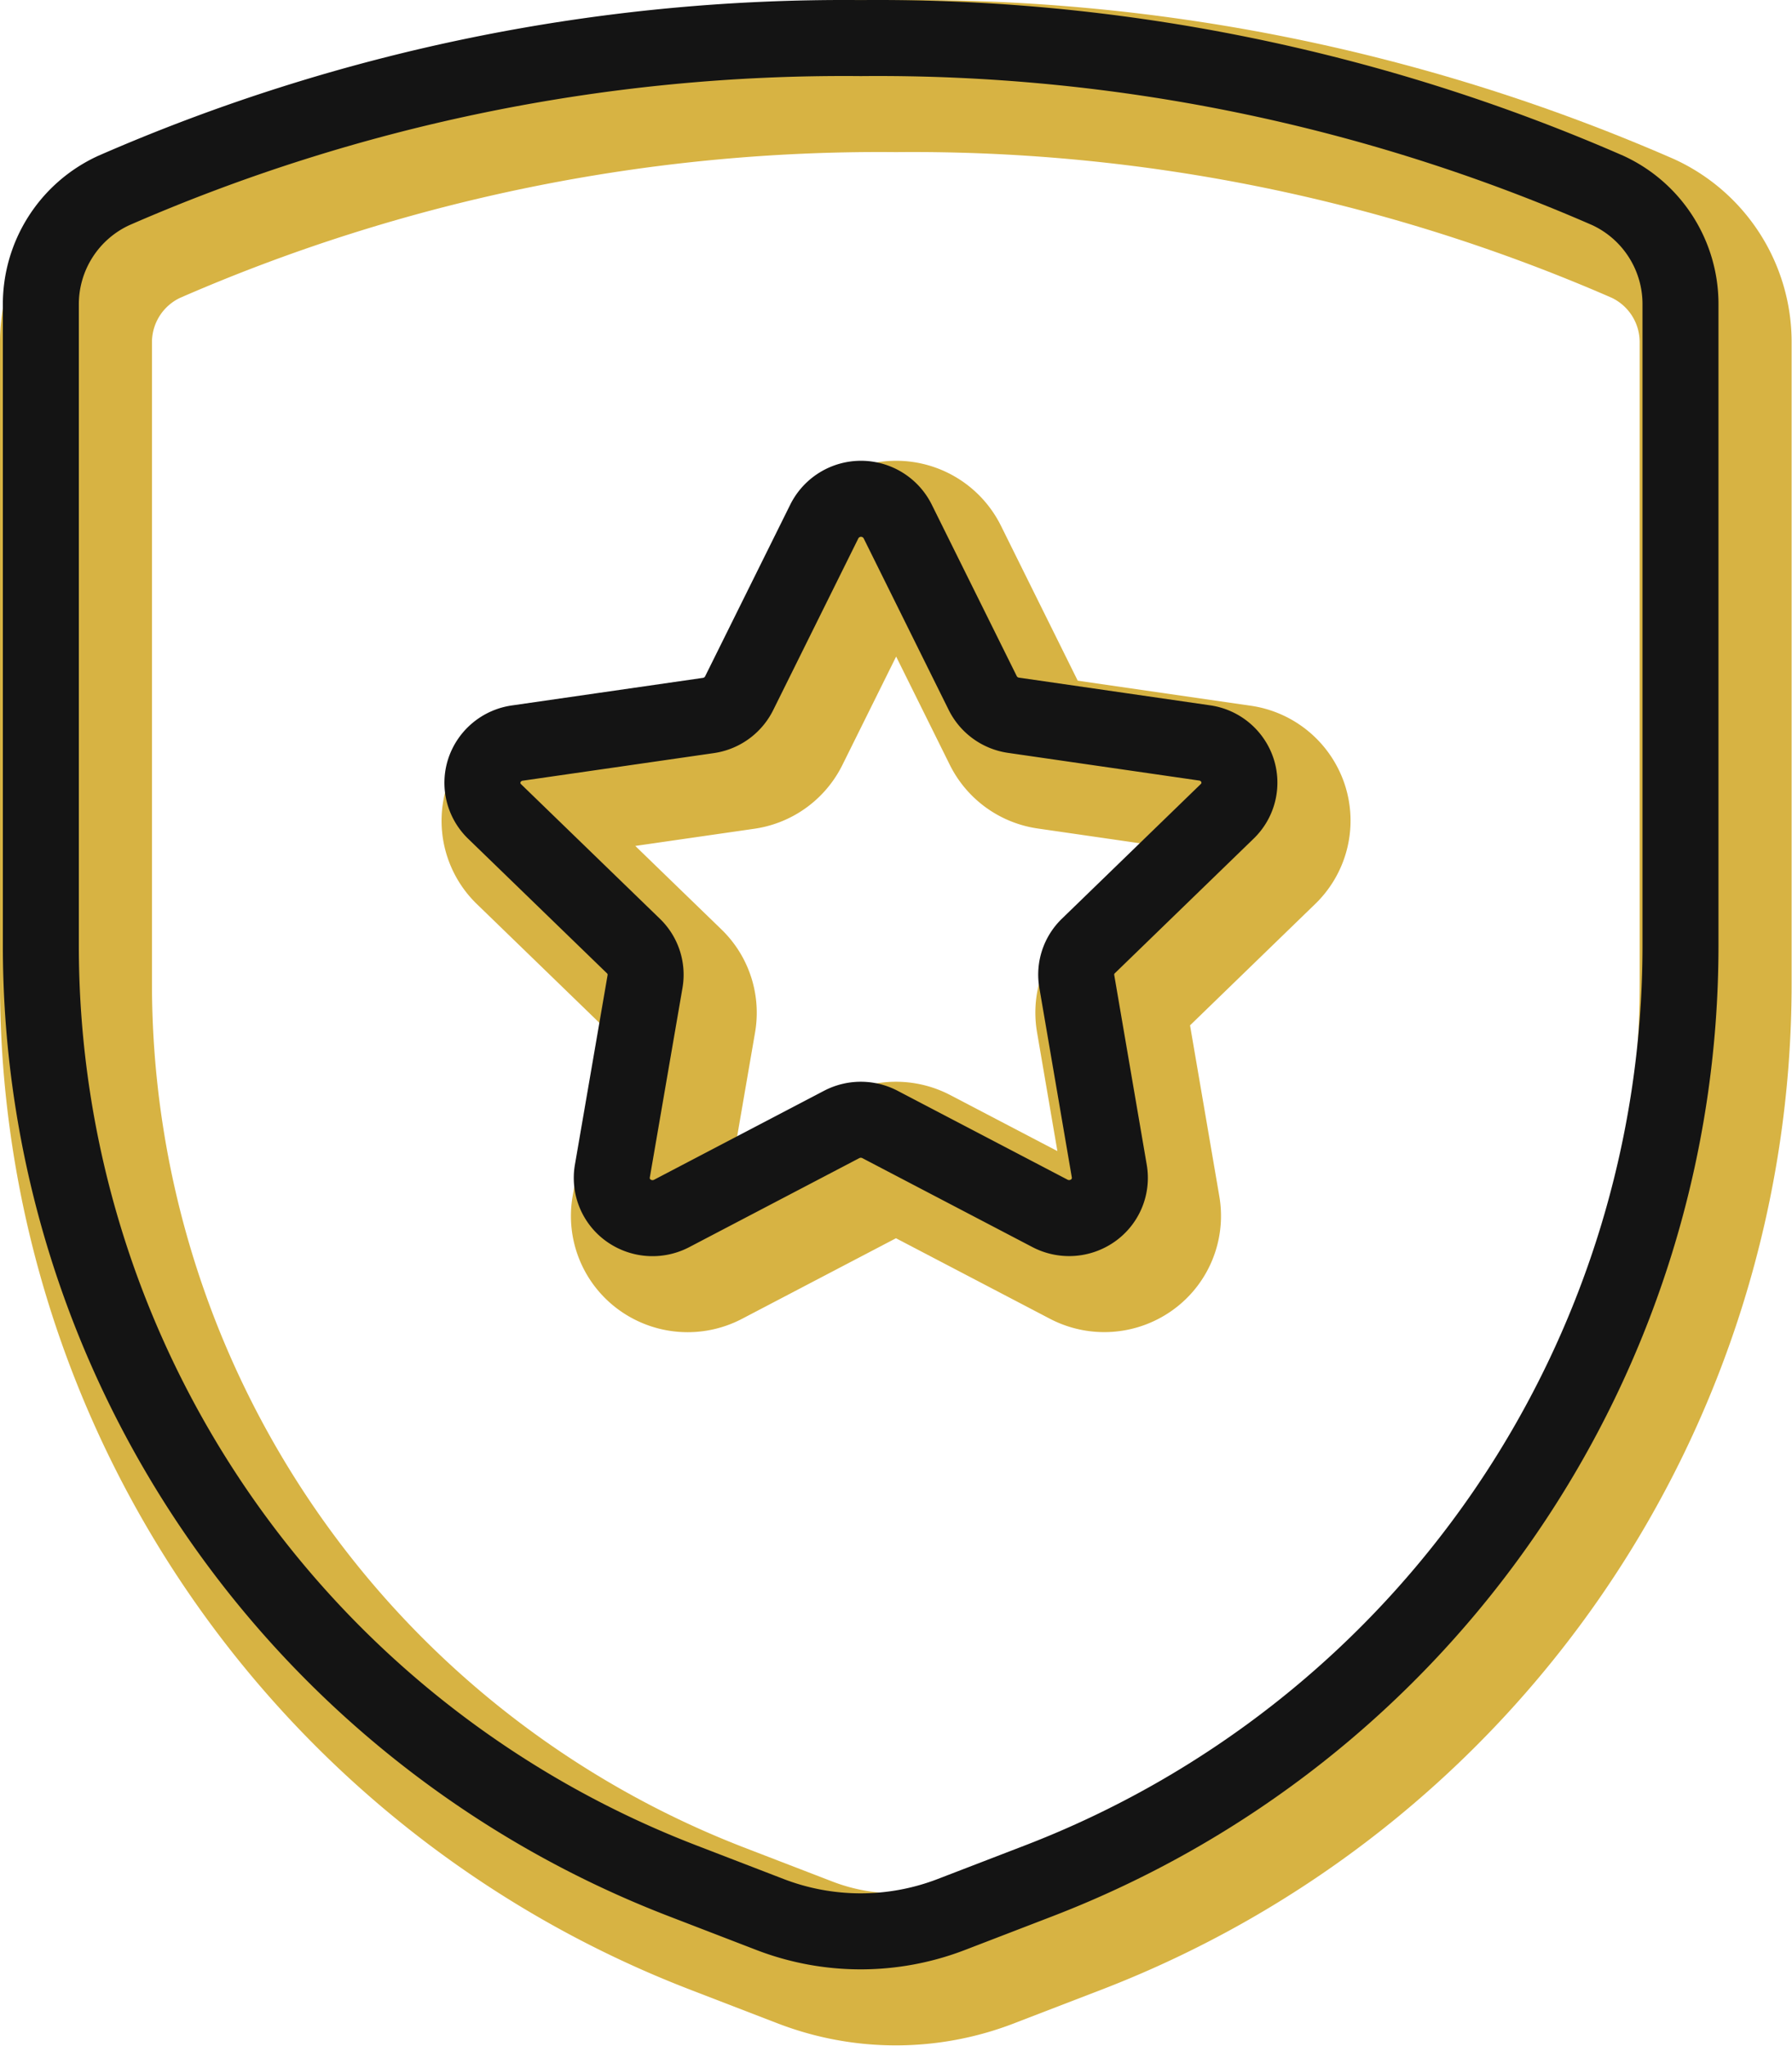<svg xmlns="http://www.w3.org/2000/svg" width="47.166" height="53.829" viewBox="0 0 47.166 53.829">
  <g id="Presence_with_Purpose" data-name="Presence with Purpose" transform="translate(-6661.898 -5183.417)">
    <g id="Group_353" data-name="Group 353" transform="translate(6661.648 5184.668)">
      <path id="Path_13940" data-name="Path 13940" d="M2.25,7.775V24.63a26.358,26.358,0,0,0,16.894,24.6l2.3.886a6.641,6.641,0,0,0,4.768,0l2.3-.885a26.358,26.358,0,0,0,16.894-24.6V7.775A3.292,3.292,0,0,0,43.494,4.76,48.036,48.036,0,0,0,23.833.751,48.036,48.036,0,0,0,4.171,4.76,3.292,3.292,0,0,0,2.25,7.775Z" transform="translate(0 0)" fill="none" stroke="#d7b343" stroke-linejoin="round" stroke-width="4"/>
      <path id="Path_13941" data-name="Path 13941" d="M16.5,6.82a1.08,1.08,0,0,1,1.93,0l2.24,4.518a1.074,1.074,0,0,0,.81.582l5.029.728a1.067,1.067,0,0,1,.863.717,1.047,1.047,0,0,1-.268,1.082L23.449,17.99a1.047,1.047,0,0,0-.305.93L24,23.914a1.049,1.049,0,0,1-.429,1.034,1.087,1.087,0,0,1-1.131.077l-4.48-2.342a1.089,1.089,0,0,0-1,0l-4.48,2.344a1.087,1.087,0,0,1-1.131-.077,1.049,1.049,0,0,1-.429-1.034l.861-4.994a1.047,1.047,0,0,0-.305-.93L7.821,14.451a1.047,1.047,0,0,1-.268-1.082,1.069,1.069,0,0,1,.863-.717l5.032-.726a1.074,1.074,0,0,0,.808-.582Z" transform="translate(6.372 6.646)" fill="none" stroke="#d7b343" stroke-linejoin="round" stroke-width="4"/>
    </g>
    <g id="Group_346" data-name="Group 346" transform="translate(6660.723 5183.668)">
      <path id="Path_13940-2" data-name="Path 13940" d="M2.25,7.775V24.63a26.358,26.358,0,0,0,16.894,24.6l2.3.886a6.641,6.641,0,0,0,4.768,0l2.3-.885a26.358,26.358,0,0,0,16.894-24.6V7.775A3.292,3.292,0,0,0,43.494,4.76,48.036,48.036,0,0,0,23.833.751,48.036,48.036,0,0,0,4.171,4.76,3.292,3.292,0,0,0,2.25,7.775Z" transform="translate(0 0)" fill="none" stroke="#141414" stroke-linejoin="round" stroke-width="2"/>
      <path id="Path_13941-2" data-name="Path 13941" d="M16.5,6.82a1.08,1.08,0,0,1,1.93,0l2.24,4.518a1.074,1.074,0,0,0,.81.582l5.029.728a1.067,1.067,0,0,1,.863.717,1.047,1.047,0,0,1-.268,1.082L23.449,17.99a1.047,1.047,0,0,0-.305.93L24,23.914a1.049,1.049,0,0,1-.429,1.034,1.087,1.087,0,0,1-1.131.077l-4.48-2.342a1.089,1.089,0,0,0-1,0l-4.48,2.344a1.087,1.087,0,0,1-1.131-.077,1.049,1.049,0,0,1-.429-1.034l.861-4.994a1.047,1.047,0,0,0-.305-.93L7.821,14.451a1.047,1.047,0,0,1-.268-1.082,1.069,1.069,0,0,1,.863-.717l5.032-.726a1.074,1.074,0,0,0,.808-.582Z" transform="translate(6.372 6.646)" fill="none" stroke="#141414" stroke-linejoin="round" stroke-width="2"/>
    </g>
  </g>
</svg>
